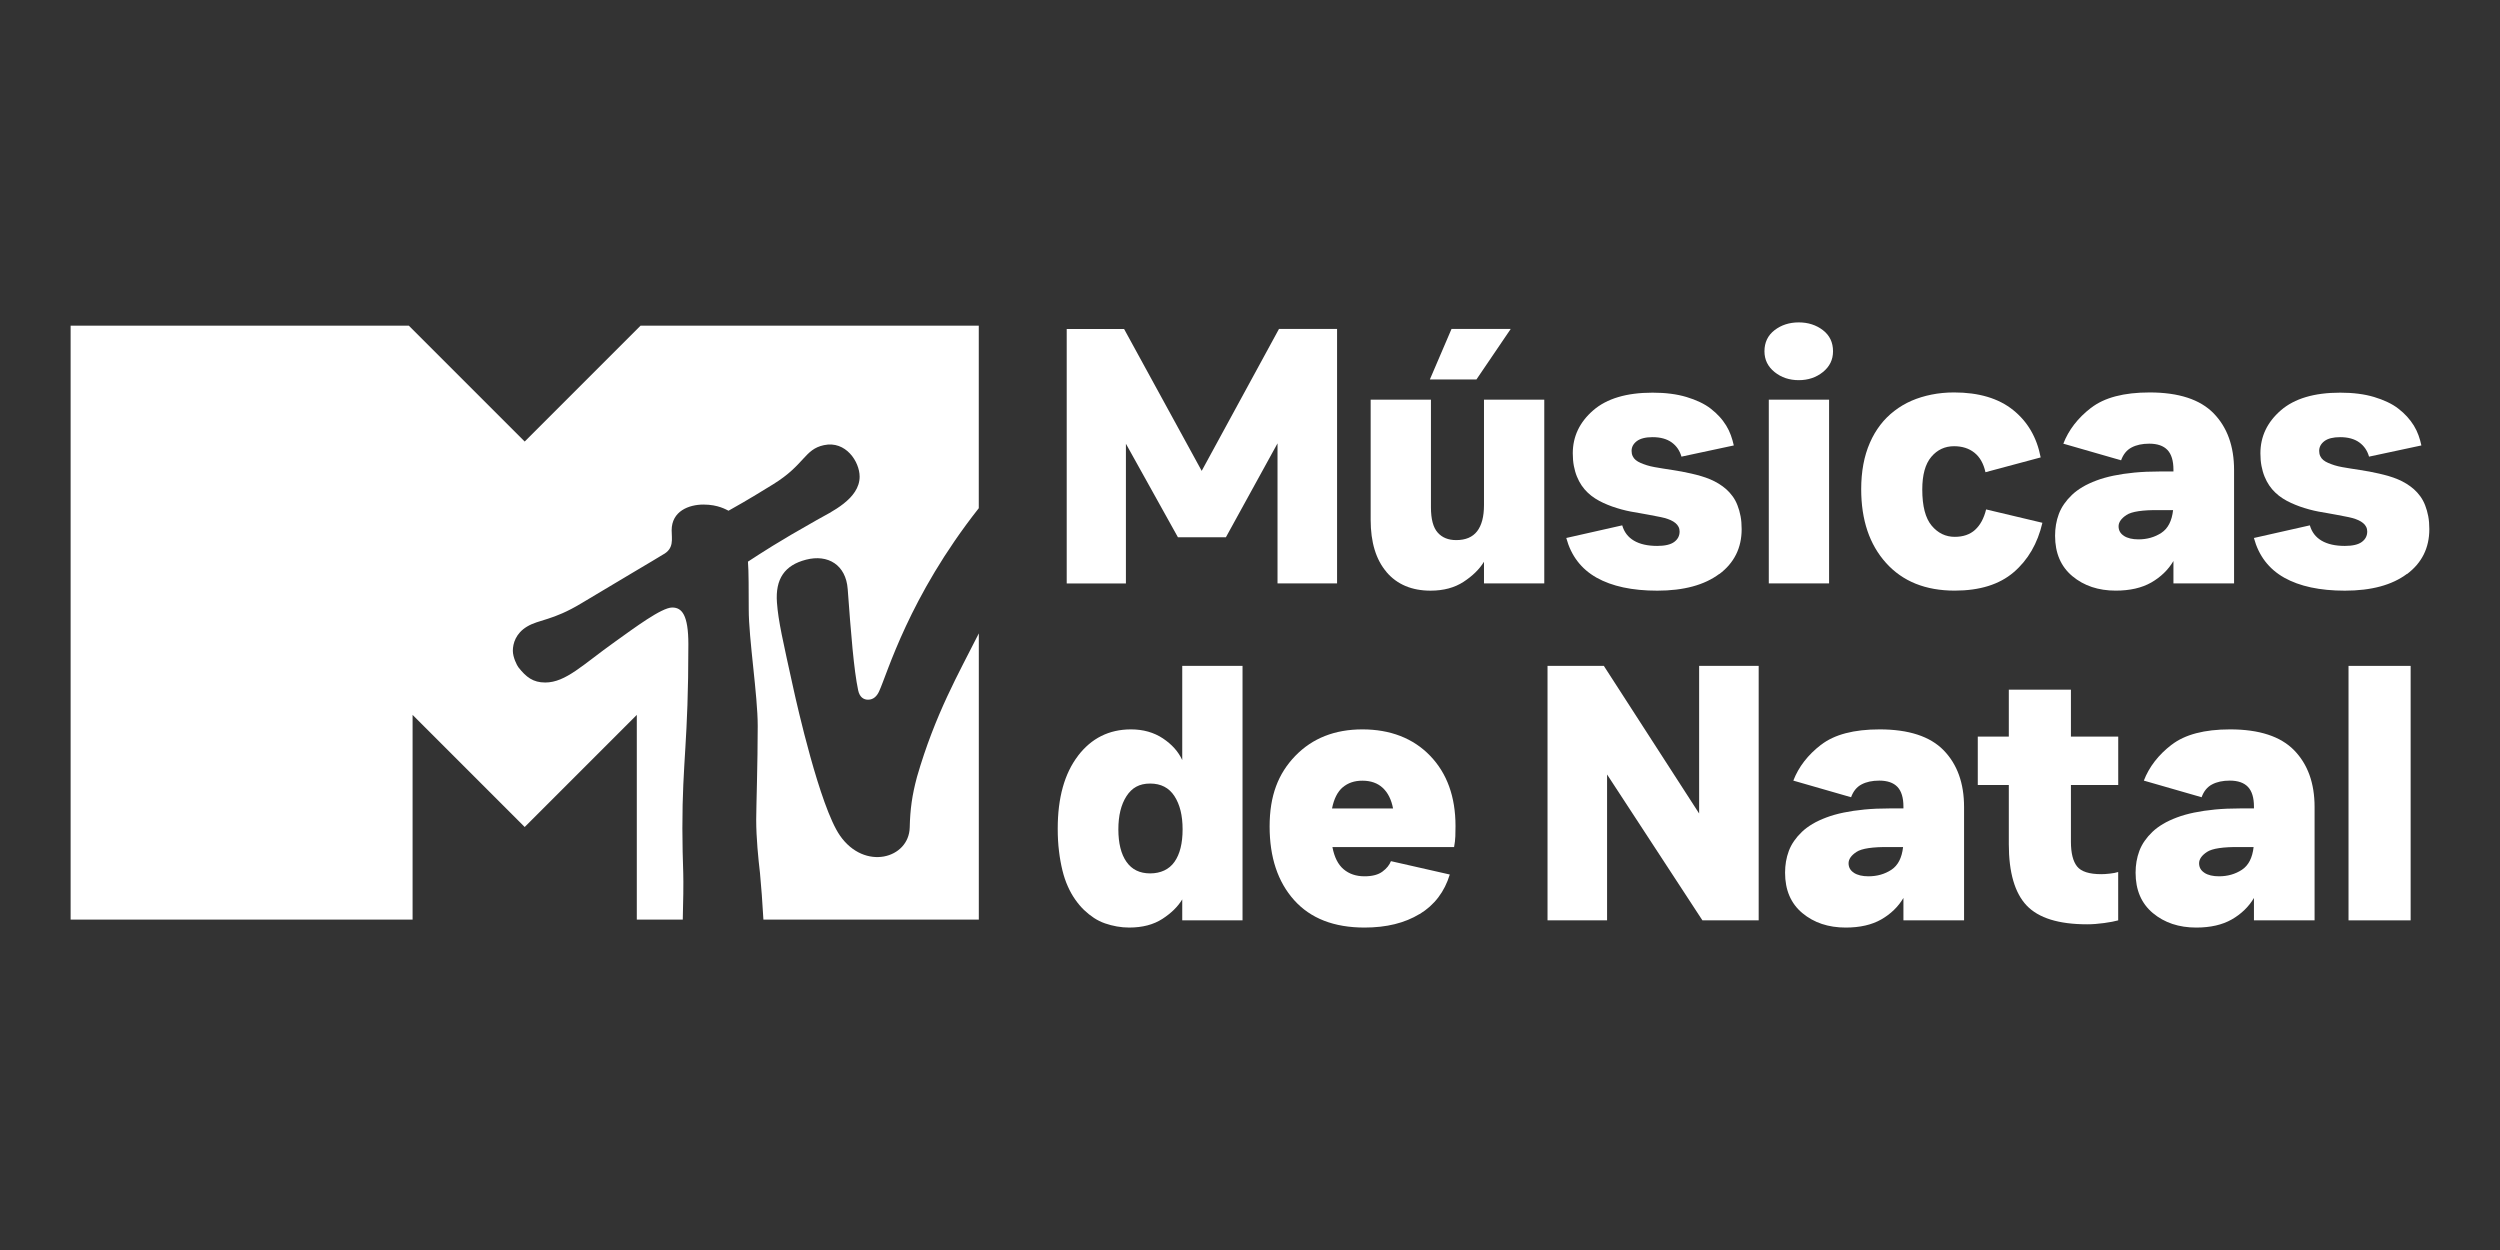 <?xml version="1.0" encoding="utf-8"?>
<svg xmlns="http://www.w3.org/2000/svg" id="CINE_ACCION_-_Color" viewBox="0 0 576 288">
  <rect x="0" y="0" width="576" height="288" fill="#333333" stroke="none"/>
  <defs>
    <style>
      .cls-1 {
        fill: #fff;
      }
    </style>
  </defs>
  <path class="cls-1" d="M211.28,178.98c-1.14,4.23-1.58,7.46-1.68,11.66-.17,7.19-10.4,10.04-16.07,1.88-4.67-6.72-10.02-30.68-10.65-33.52-2.56-11.62-3.55-15.85-3.87-20.15-.41-5.51,1.8-8.63,6.7-9.9,5.07-1.31,9.19,1.21,9.6,6.77.77,10.44,1.41,18.58,2.41,23.33.34,1.59,1.27,2.16,2.28,2.16,1.31,0,2.08-.91,2.54-1.91,1.92-4.13,6.83-21.74,22.97-42.21v-42.05h-77.93l-26.69,26.69-26.69-26.69H16.27v136.84h78.79v-47.17s25.83,25.83,25.83,25.83l25.83-25.83v47.17h10.59c.11-3.71.18-8.64.11-10.74-.1-2.19-.2-7.44-.2-10.28,0-15.8,1.38-19.67,1.38-42.43,0-6.81-1.52-8.46-3.72-8.46-2.45,0-8.66,4.66-13.23,7.92-7.33,5.21-11.28,9.36-16.03,9.36-2.8,0-4.4-1.24-6.18-3.51-.33-.42-1.28-2.3-1.28-3.8,0-1.68.67-4.01,3.26-5.57,2.79-1.68,5.88-1.36,12.51-5.36,7.86-4.74,17.25-10.24,18.76-11.2,2.7-1.42,2.05-3.6,2.06-5.63,0-4.41,3.95-5.93,7.34-5.93s5.27,1.2,5.76,1.42c1.22-.67,4.38-2.44,10.3-6.1,7.28-4.49,7.15-8.04,11.69-9.01,5.03-1.08,8.22,3.83,8.22,7.26,0,5.14-6.57,8.13-9.88,10-9.27,5.23-12.54,7.44-15.85,9.58.18,2.06.17,6.85.18,10.99,0,6.89,2.07,19.76,2.07,26.89,0,8.46-.35,18.95-.35,21.56,0,4.21.48,8.99.87,12.3.26,2.71.6,7.15.79,10.74h49.63v-65.95c-.09.17-.17.34-.26.51-4.3,8.56-9.79,18.06-13.98,32.54Z"/>
  <g>
    <path class="cls-1" d="M294.67,75.79h13.39v58.63h-13.72v-32.27l-11.89,21.63h-11.06l-11.98-21.54v32.19h-13.64v-58.63h13.22l17.88,32.69,17.8-32.69Z"/>
    <path class="cls-1" d="M319.46,131.8c-2.44-2.86-3.66-6.86-3.66-12.02v-27.7h13.89v24.79c0,2.72.51,4.66,1.54,5.82,1.02,1.17,2.45,1.75,4.28,1.75,2.16,0,3.77-.68,4.82-2.04,1.05-1.36,1.58-3.37,1.58-6.03v-24.28h13.89v42.33h-13.89v-4.99c-1.05,1.72-2.62,3.26-4.7,4.62-2.08,1.36-4.62,2.04-7.61,2.04-4.32,0-7.71-1.43-10.15-4.28ZM340.17,87.43l7.9-11.64h-13.64l-4.99,11.64h10.73Z"/>
    <path class="cls-1" d="M396.14,132.22c-3.44,2.58-8.21,3.87-14.31,3.87-5.77,0-10.42-1-13.97-2.99-3.55-2-5.88-5.05-6.99-9.15l12.89-2.91c.44,1.55,1.34,2.73,2.7,3.53,1.36.8,3.15,1.21,5.36,1.21,1.77,0,3.08-.3,3.91-.91.83-.61,1.25-1.41,1.25-2.41,0-.39-.08-.75-.25-1.08-.17-.33-.4-.62-.71-.87s-.66-.47-1.08-.66-.89-.36-1.41-.5c-.53-.14-1.1-.26-1.71-.37s-1.25-.24-1.91-.37c-.66-.14-1.34-.26-2.04-.37-.69-.11-1.4-.24-2.12-.37-.72-.14-1.44-.3-2.16-.5s-1.43-.42-2.12-.66-1.37-.53-2.04-.83c-.66-.3-1.3-.65-1.91-1.04-.61-.39-1.18-.83-1.7-1.33-.53-.5-1-1.05-1.41-1.66s-.78-1.29-1.08-2.04c-.31-.75-.54-1.57-.71-2.45-.17-.89-.25-1.86-.25-2.91,0-3.88,1.57-7.18,4.7-9.9,3.13-2.72,7.69-4.08,13.68-4.08,1.5,0,2.9.08,4.2.25,1.3.16,2.51.42,3.62.75,1.11.33,2.13.72,3.08,1.17s1.79.95,2.54,1.54c.74.58,1.41,1.19,1.99,1.83.59.64,1.09,1.32,1.54,2.04.44.72.8,1.47,1.08,2.25s.5,1.55.67,2.33l-12.06,2.58c-.39-1.38-1.14-2.48-2.25-3.28-1.11-.8-2.58-1.21-4.41-1.21-1.61,0-2.81.31-3.62.91-.8.61-1.21,1.36-1.21,2.25,0,.44.08.85.25,1.21.17.36.4.66.71.91.3.25.68.47,1.12.66.44.19.93.37,1.46.54.53.17,1.11.3,1.75.42.64.11,1.29.22,1.95.33.66.11,1.37.22,2.12.33s1.48.24,2.2.37c.72.14,1.45.29,2.2.46s1.5.36,2.24.58c.75.22,1.46.47,2.12.75.66.28,1.31.61,1.95,1,.63.39,1.22.82,1.75,1.29s1.01,1.01,1.46,1.62.82,1.3,1.12,2.08c.31.78.54,1.61.71,2.5.17.89.25,1.89.25,2.99,0,4.33-1.72,7.78-5.16,10.36Z"/>
    <path class="cls-1" d="M408.86,85.72c-1.55-1.25-2.33-2.84-2.33-4.78,0-2.05.78-3.67,2.33-4.87,1.55-1.19,3.41-1.79,5.57-1.79s4.02.6,5.57,1.79c1.55,1.19,2.33,2.82,2.33,4.87,0,1.94-.78,3.53-2.33,4.78s-3.41,1.87-5.57,1.87-4.02-.62-5.57-1.87ZM421.42,134.42v-42.33h-13.89v42.33h13.89Z"/>
    <path class="cls-1" d="M455.06,122.07c1.19-1.08,2.04-2.65,2.54-4.7l12.97,3.08c-1.11,4.77-3.31,8.56-6.61,11.39-3.3,2.83-7.83,4.24-13.6,4.24-6.71,0-11.98-2.12-15.8-6.36-3.83-4.24-5.74-9.91-5.74-17.01,0-2.05.17-3.96.5-5.74.33-1.77.83-3.42,1.5-4.95.66-1.52,1.47-2.9,2.41-4.12.94-1.22,2.02-2.3,3.25-3.24,1.22-.94,2.54-1.72,3.95-2.33,1.41-.61,2.94-1.08,4.58-1.41,1.64-.33,3.37-.5,5.2-.5,5.71,0,10.24,1.35,13.6,4.04s5.48,6.33,6.36,10.93l-12.72,3.41c-.44-2-1.29-3.49-2.54-4.49-1.25-1-2.82-1.5-4.7-1.5-2.11,0-3.86.82-5.24,2.45-1.39,1.64-2.08,4.15-2.08,7.53,0,3.83.72,6.6,2.16,8.32s3.22,2.58,5.32,2.58c1.94,0,3.51-.54,4.7-1.62Z"/>
    <path class="cls-1" d="M481.8,93.96c3.05-2.36,7.54-3.54,13.47-3.54,6.71,0,11.63,1.61,14.76,4.82,3.13,3.22,4.7,7.57,4.7,13.06v26.12h-13.97v-5.16c-1.22,2.05-2.93,3.7-5.11,4.95-2.19,1.25-4.92,1.87-8.19,1.87-3.99,0-7.32-1.11-9.98-3.33-2.66-2.22-3.99-5.32-3.99-9.31,0-.89.07-1.75.21-2.58.14-.83.36-1.65.66-2.45.3-.8.71-1.57,1.21-2.29.5-.72,1.09-1.41,1.79-2.08.69-.66,1.51-1.27,2.45-1.83.94-.56,2.01-1.05,3.2-1.5s2.51-.82,3.95-1.12c1.44-.3,3.05-.54,4.82-.71,1.77-.17,3.69-.25,5.74-.25h3.24v-.42c0-2.05-.46-3.56-1.37-4.53-.92-.97-2.32-1.46-4.2-1.46-1.61,0-2.97.29-4.08.88-1.11.58-1.91,1.57-2.41,2.95l-13.31-3.83c1.22-3.16,3.35-5.92,6.4-8.27ZM489.37,123.48c.83.53,1.94.79,3.33.79,1.99,0,3.75-.5,5.28-1.5,1.52-1,2.42-2.74,2.7-5.24h-3.16c-3.83-.05-6.35.32-7.57,1.12-1.22.8-1.83,1.68-1.83,2.62s.42,1.68,1.25,2.2Z"/>
    <path class="cls-1" d="M554.57,132.22c-3.44,2.58-8.21,3.87-14.31,3.87-5.77,0-10.42-1-13.97-2.99-3.55-2-5.88-5.05-6.99-9.15l12.89-2.91c.44,1.55,1.34,2.73,2.7,3.53,1.36.8,3.15,1.21,5.36,1.21,1.77,0,3.08-.3,3.91-.91s1.25-1.41,1.25-2.41c0-.39-.08-.75-.25-1.08-.16-.33-.4-.62-.71-.87s-.66-.47-1.08-.66-.89-.36-1.41-.5c-.53-.14-1.09-.26-1.7-.37s-1.25-.24-1.91-.37c-.66-.14-1.34-.26-2.04-.37-.7-.11-1.4-.24-2.12-.37-.72-.14-1.44-.3-2.16-.5s-1.43-.42-2.12-.66-1.37-.53-2.04-.83c-.67-.3-1.31-.65-1.92-1.04s-1.18-.83-1.7-1.33c-.53-.5-1-1.05-1.41-1.66s-.78-1.29-1.08-2.04c-.31-.75-.54-1.57-.71-2.45s-.25-1.86-.25-2.91c0-3.88,1.57-7.18,4.7-9.9,3.13-2.72,7.69-4.08,13.68-4.08,1.5,0,2.9.08,4.2.25,1.3.16,2.51.42,3.62.75,1.11.33,2.13.72,3.08,1.17.94.44,1.79.95,2.54,1.54.75.58,1.41,1.19,1.99,1.83s1.09,1.32,1.54,2.04c.44.72.8,1.47,1.08,2.25.28.78.5,1.55.66,2.33l-12.06,2.58c-.39-1.38-1.14-2.48-2.25-3.28-1.11-.8-2.58-1.21-4.41-1.21-1.61,0-2.82.31-3.62.91-.8.61-1.21,1.36-1.21,2.25,0,.44.08.85.25,1.21.17.36.4.66.71.91.3.25.68.47,1.12.66s.93.37,1.46.54c.53.17,1.11.3,1.75.42s1.29.22,1.96.33c.66.11,1.37.22,2.12.33.75.11,1.48.24,2.2.37.72.14,1.46.29,2.2.46.75.17,1.5.36,2.25.58.75.22,1.46.47,2.12.75.66.28,1.32.61,1.95,1s1.22.82,1.75,1.29c.53.47,1.01,1.01,1.46,1.62.44.61.82,1.3,1.12,2.08.3.78.54,1.61.71,2.5.17.89.25,1.89.25,2.99,0,4.33-1.72,7.78-5.16,10.36Z"/>
    <path class="cls-1" d="M248.35,174.16c3.1-4.07,7.18-6.11,12.23-6.11,2.83,0,5.28.7,7.36,2.08,2.08,1.39,3.56,3.05,4.45,4.99v-21.71h13.89v58.63h-13.89v-4.82c-1,1.66-2.52,3.16-4.57,4.49-2.05,1.33-4.6,2-7.65,2-.94,0-1.89-.08-2.83-.25-.94-.17-1.86-.4-2.74-.71s-1.73-.72-2.54-1.25c-.8-.53-1.57-1.14-2.29-1.83-.72-.69-1.4-1.5-2.04-2.41-.64-.91-1.21-1.92-1.7-3.03-.5-1.11-.92-2.34-1.25-3.7-.33-1.36-.6-2.84-.79-4.45-.2-1.61-.29-3.32-.29-5.16,0-7.1,1.55-12.68,4.66-16.76ZM270.6,183.44c-1.25-1.94-3.12-2.91-5.61-2.91s-4.2.97-5.45,2.91c-1.25,1.94-1.87,4.49-1.87,7.65s.62,5.71,1.87,7.48c1.25,1.78,3.06,2.66,5.45,2.66s4.37-.89,5.61-2.66c1.25-1.77,1.87-4.27,1.87-7.48s-.62-5.71-1.87-7.65Z"/>
    <path class="cls-1" d="M327.07,210.59c-3.41,2.08-7.64,3.12-12.68,3.12-7.04,0-12.45-2.11-16.22-6.32-3.77-4.21-5.65-9.87-5.65-16.97s1.97-12.18,5.91-16.26c3.94-4.07,9.09-6.11,15.47-6.11s11.69,2.02,15.59,6.07c3.91,4.05,5.86,9.45,5.86,16.22,0,.78-.02,1.55-.04,2.33-.03.78-.12,1.61-.29,2.5h-28.03c.44,2.33,1.3,4.03,2.58,5.11s2.88,1.62,4.82,1.62c1.77,0,3.15-.36,4.12-1.08s1.62-1.52,1.96-2.41l13.56,3.08c-1.22,3.99-3.53,7.03-6.94,9.11ZM309.35,181.4c-1.19,1.03-2.01,2.65-2.45,4.87h14.06c-.39-2.05-1.18-3.63-2.37-4.74-1.19-1.11-2.76-1.66-4.7-1.66-1.83,0-3.34.51-4.53,1.54Z"/>
    <path class="cls-1" d="M391.48,153.41h13.72v58.63h-12.97l-21.96-33.6v33.6h-13.72v-58.63h12.97l21.96,34.02v-34.02Z"/>
    <path class="cls-1" d="M419.59,171.59c3.05-2.36,7.54-3.54,13.47-3.54,6.71,0,11.63,1.61,14.76,4.82,3.13,3.22,4.7,7.57,4.7,13.06v26.12h-13.97v-5.16c-1.22,2.05-2.93,3.7-5.11,4.95-2.19,1.25-4.92,1.87-8.19,1.87-3.99,0-7.32-1.11-9.98-3.33-2.66-2.22-3.99-5.32-3.99-9.31,0-.89.07-1.75.21-2.58.14-.83.36-1.65.66-2.45.3-.8.71-1.57,1.21-2.29.5-.72,1.09-1.41,1.79-2.08.69-.66,1.51-1.27,2.45-1.83.94-.56,2.01-1.05,3.2-1.5s2.51-.82,3.95-1.12c1.44-.3,3.05-.54,4.82-.71,1.77-.17,3.69-.25,5.74-.25h3.24v-.42c0-2.05-.46-3.56-1.37-4.53-.92-.97-2.32-1.46-4.2-1.46-1.61,0-2.97.29-4.08.88-1.11.58-1.91,1.57-2.41,2.95l-13.31-3.83c1.22-3.16,3.35-5.92,6.4-8.27ZM427.16,201.11c.83.53,1.94.79,3.33.79,1.99,0,3.75-.5,5.28-1.5,1.52-1,2.42-2.74,2.7-5.24h-3.16c-3.83-.05-6.35.32-7.57,1.12-1.22.8-1.83,1.68-1.83,2.62s.42,1.68,1.25,2.2Z"/>
    <path class="cls-1" d="M488.04,212.05c-.78.22-1.86.43-3.25.62-1.38.19-2.69.29-3.91.29-6.54,0-11.19-1.44-13.93-4.32-2.74-2.88-4.12-7.6-4.12-14.14v-13.64h-7.15v-11.15h7.15v-10.81h14.31v10.81h10.9v11.15h-10.9v13.06c0,2.61.47,4.51,1.41,5.7.94,1.19,2.8,1.79,5.57,1.79.56,0,1.22-.04,2-.13.77-.08,1.41-.21,1.91-.37v11.15Z"/>
    <path class="cls-1" d="M500.35,171.59c3.05-2.36,7.54-3.54,13.47-3.54,6.71,0,11.63,1.61,14.76,4.82,3.13,3.22,4.7,7.57,4.7,13.06v26.12h-13.97v-5.16c-1.22,2.05-2.93,3.7-5.11,4.95-2.19,1.25-4.92,1.87-8.19,1.87-3.99,0-7.32-1.11-9.98-3.33-2.66-2.22-3.99-5.32-3.99-9.31,0-.89.07-1.75.21-2.58.14-.83.36-1.65.66-2.45.3-.8.71-1.57,1.21-2.29.5-.72,1.09-1.41,1.79-2.08.69-.66,1.51-1.27,2.45-1.83.94-.56,2.01-1.05,3.2-1.5s2.51-.82,3.95-1.12c1.44-.3,3.05-.54,4.82-.71,1.77-.17,3.69-.25,5.74-.25h3.24v-.42c0-2.05-.46-3.56-1.37-4.53-.92-.97-2.32-1.46-4.2-1.46-1.61,0-2.97.29-4.08.88-1.11.58-1.91,1.57-2.41,2.95l-13.31-3.83c1.22-3.16,3.35-5.92,6.4-8.27ZM507.92,201.11c.83.53,1.94.79,3.33.79,1.99,0,3.75-.5,5.28-1.5,1.52-1,2.42-2.74,2.7-5.24h-3.16c-3.83-.05-6.35.32-7.57,1.12-1.22.8-1.83,1.68-1.83,2.62s.42,1.68,1.25,2.2Z"/>
    <path class="cls-1" d="M555.41,212.05h-14.31v-58.63h14.31v58.63Z"/>
  </g>
</svg>